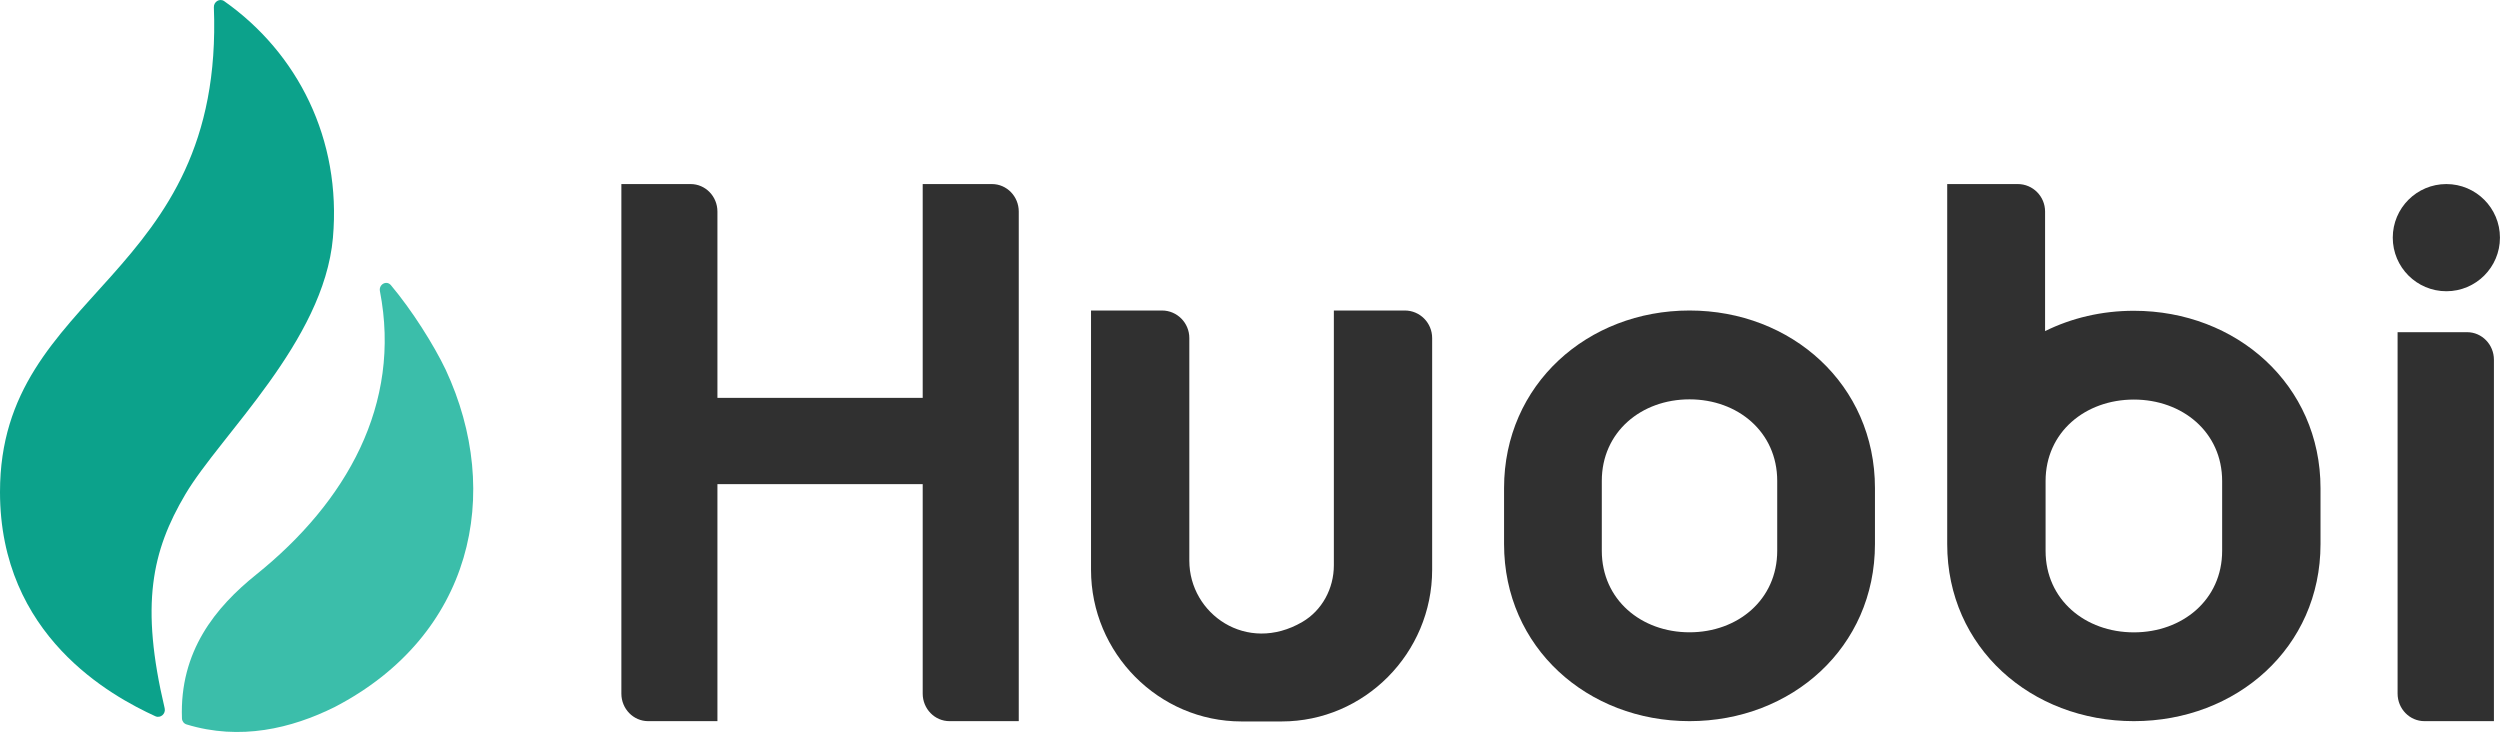 <svg width="682" height="200" viewBox="0 0 682 200" fill="none" xmlns="http://www.w3.org/2000/svg">
<path d="M90.82 64.897C88.319 93.147 60.102 118.706 50.564 134.849C41.417 150.329 38.231 164.96 44.922 193.218C45.277 194.718 43.776 196.029 42.375 195.386C30.421 189.899 1.095e-05 173.441 0 134.206C-1.54456e-05 78.861 61.22 76.885 58.343 1.98C58.285 0.474 59.932 -0.549 61.164 0.318C81.193 14.419 93.204 37.971 90.82 64.897Z" fill="#0CA28B"/>
<path d="M50.887 197.623C50.169 197.403 49.668 196.75 49.64 195.999C48.943 177.639 58.821 165.641 69.898 156.74C94.483 136.982 109.642 110.299 103.643 79.427C103.285 77.585 105.443 76.37 106.649 77.807C112.432 84.701 118.323 94.045 121.583 100.857C137.309 134.638 128.917 173.351 91.287 192.887C79.506 198.736 65.518 202.093 50.887 197.623Z" fill="#3BBEAA"/>
<path fill-rule="evenodd" clip-rule="evenodd" d="M251.713 50.212V108.545H195.715V57.718C195.715 53.572 192.445 50.212 188.41 50.212H169.51V189.222C169.51 193.366 172.782 196.728 176.815 196.728H195.715V132.074H251.713V189.222C251.713 193.366 254.983 196.728 259.018 196.728H277.918V57.718C277.918 53.572 274.646 50.212 270.611 50.212H251.713Z" fill="#303030"/>
<path fill-rule="evenodd" clip-rule="evenodd" d="M363.876 84.708V154.217C363.876 160.533 360.679 166.521 355.256 169.679C340.115 178.499 324.448 167.483 324.448 152.956V92.22C324.448 88.07 321.112 84.706 316.995 84.706H297.632H297.63V155.436C297.63 178.191 316.1 196.81 338.672 196.81H349.648C372.222 196.81 390.691 178.191 390.691 155.434V92.22C390.691 88.07 387.354 84.706 383.239 84.706H363.876V84.708Z" fill="#303030"/>
<path fill-rule="evenodd" clip-rule="evenodd" d="M661.389 196.728H680.343V98.145C680.343 93.988 677.062 90.619 673.017 90.619H654.062V189.2C654.062 193.357 657.342 196.728 661.389 196.728Z" fill="#303030"/>
<path fill-rule="evenodd" clip-rule="evenodd" d="M667.368 79.45C675.441 79.45 681.985 72.905 681.985 64.831C681.985 56.757 675.441 50.212 667.368 50.212C659.293 50.212 652.748 56.757 652.748 64.831C652.748 72.905 659.293 79.45 667.368 79.45Z" fill="#303030"/>
<path fill-rule="evenodd" clip-rule="evenodd" d="M484.825 150.246C484.825 163.601 474.059 172.492 460.898 172.492C447.738 172.492 436.971 163.601 436.971 150.246V131.188C436.971 117.833 447.738 108.942 460.898 108.942C474.059 108.942 484.825 117.833 484.825 131.188V150.246ZM460.898 84.706C433.075 84.706 410.307 104.905 410.307 133.14V148.412C410.307 176.649 433.075 196.728 460.898 196.728C488.723 196.728 511.488 176.649 511.488 148.412V133.14C511.488 104.905 488.723 84.706 460.898 84.706Z" fill="#303030"/>
<path fill-rule="evenodd" clip-rule="evenodd" d="M606.201 150.277C606.201 163.624 595.362 172.508 582.118 172.508C568.872 172.508 558.036 163.624 558.036 150.277V131.232C558.036 117.886 568.872 109.001 582.118 109.001C595.362 109.001 606.201 117.886 606.201 131.232V150.277ZM582.118 84.781C573.365 84.781 565.111 86.752 557.897 90.326V57.709C557.897 53.569 554.564 50.212 550.454 50.212H531.198V148.445C531.198 176.662 554.112 196.728 582.118 196.728C610.122 196.728 633.036 176.662 633.036 148.445V133.183C633.036 104.967 610.122 84.781 582.118 84.781Z" fill="#303030"/>
</svg>
